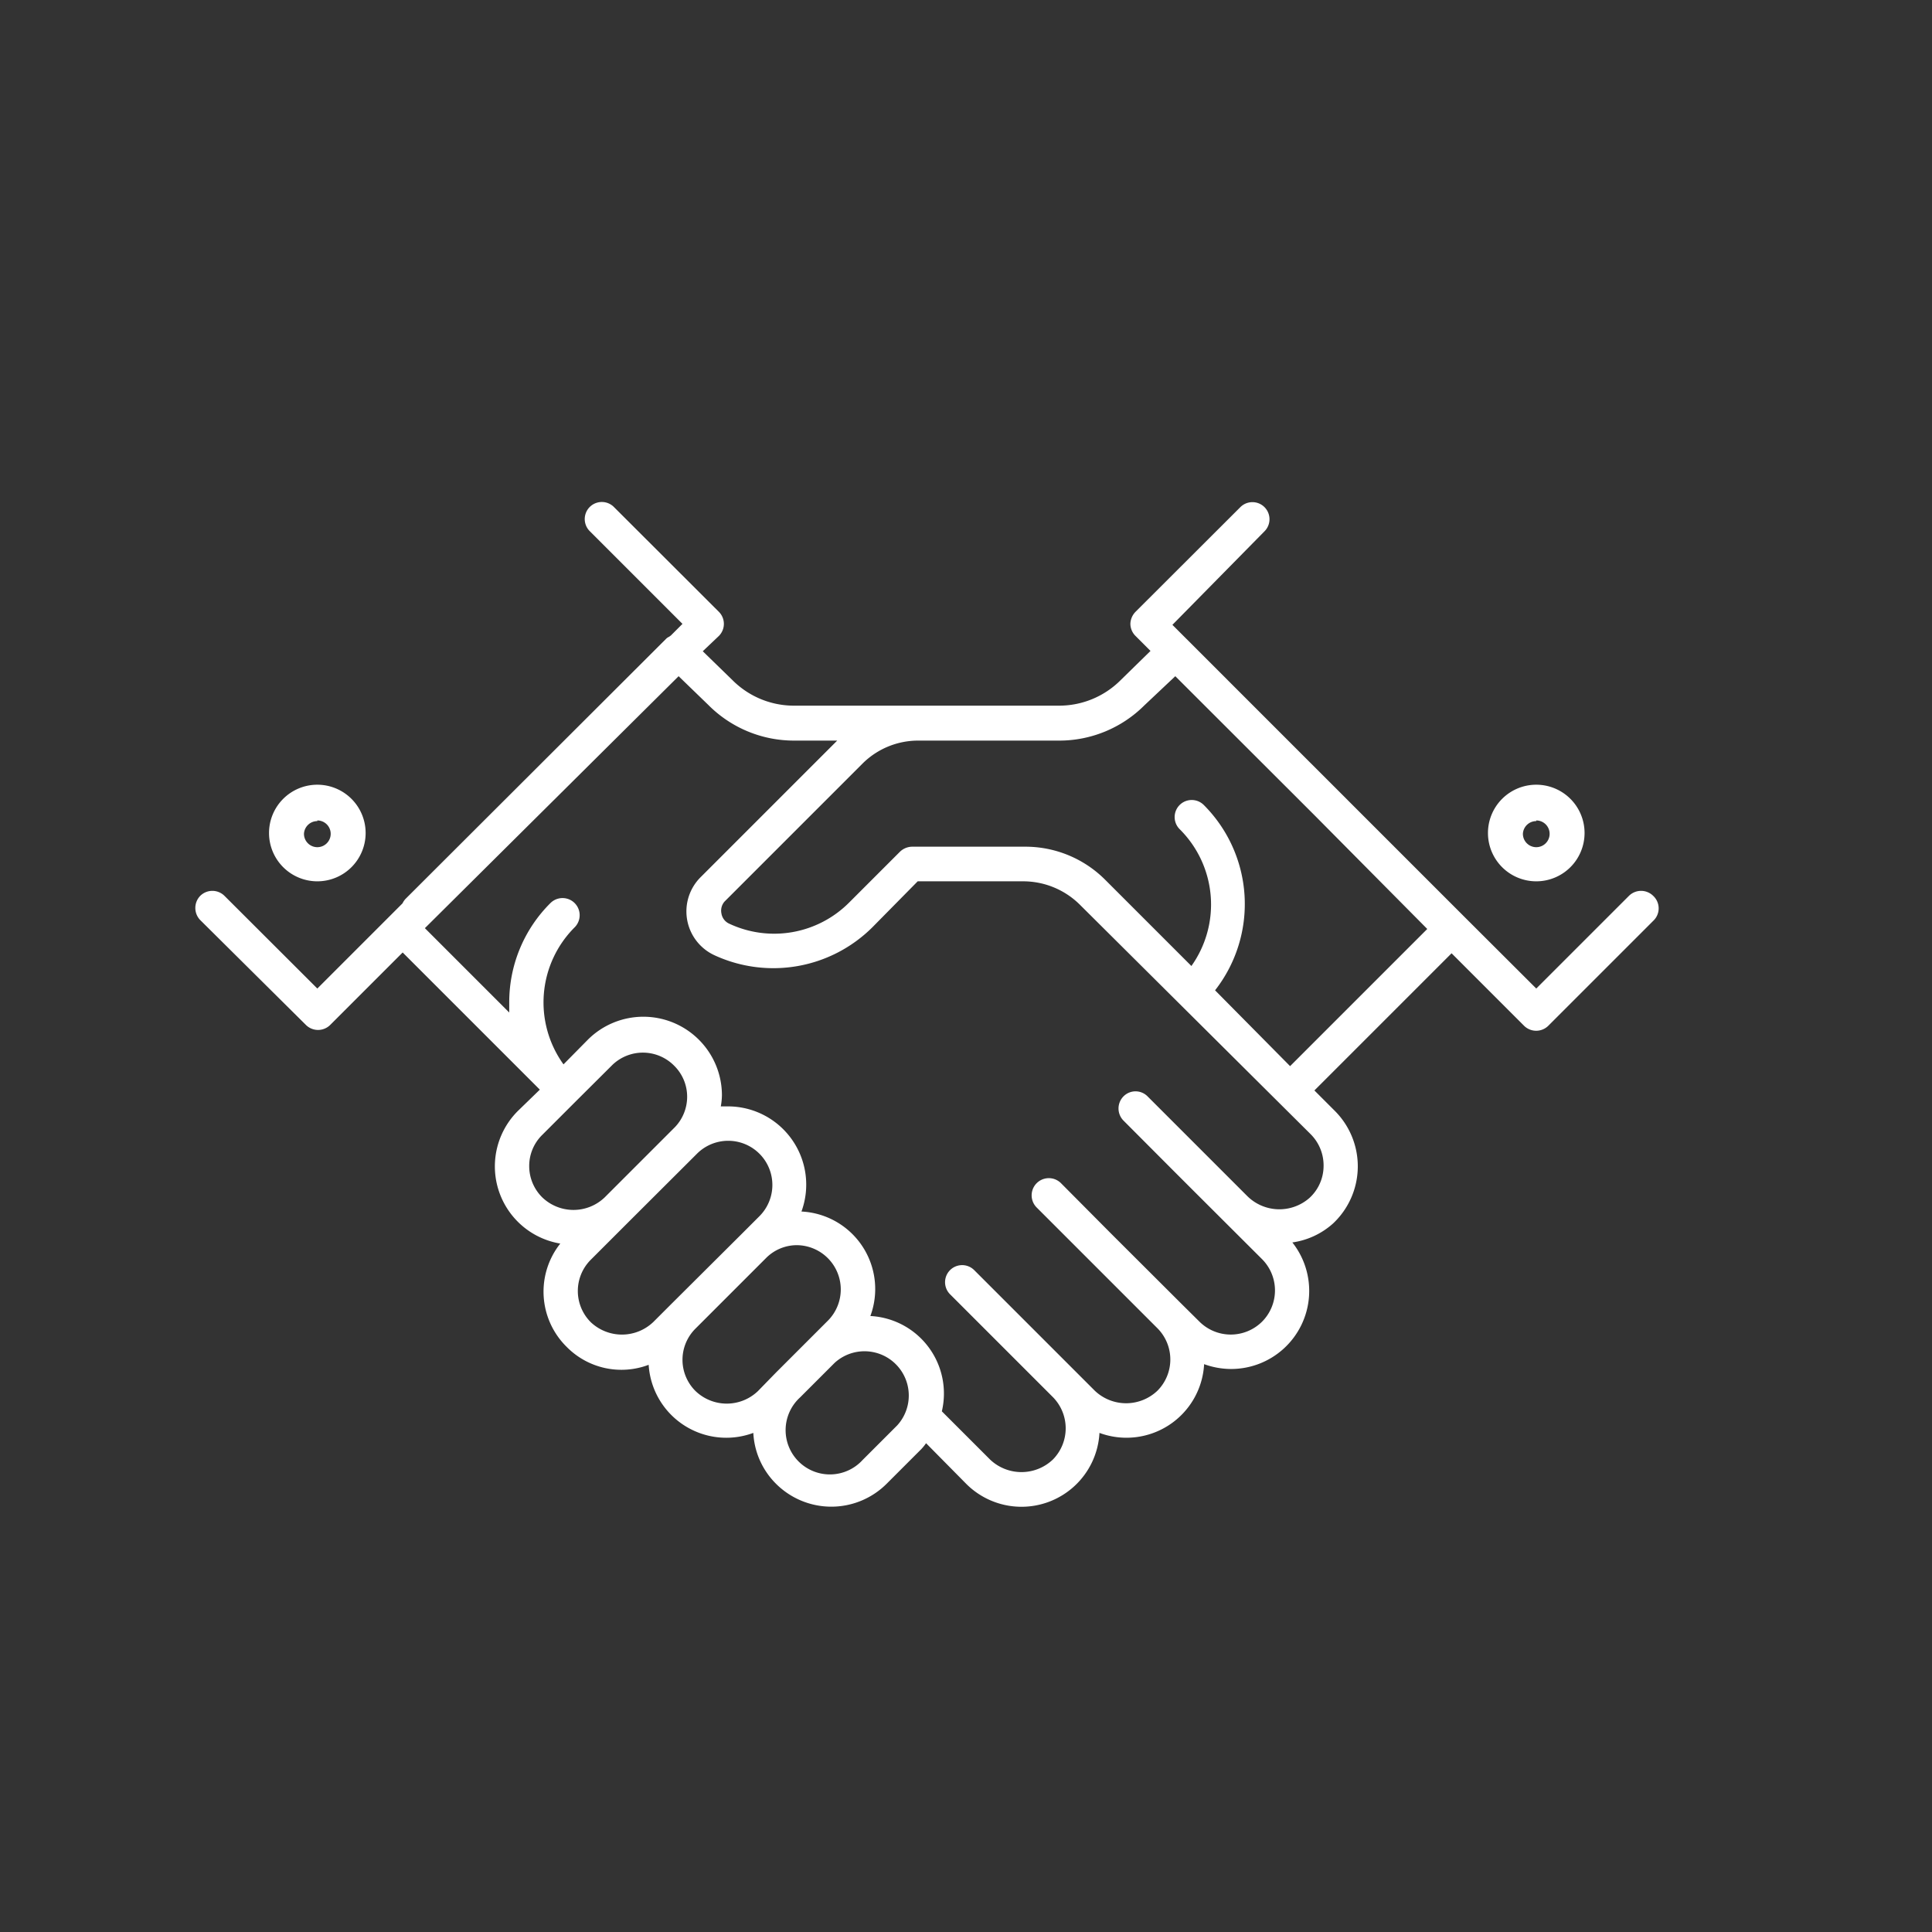 <svg id="Ebene_1" data-name="Ebene 1" xmlns="http://www.w3.org/2000/svg" viewBox="0 0 120 120"><rect x="0" y="0" width="120" height="120" fill="#333333" stroke="none"/><defs><style>.cls-1{fill:#fff;}</style></defs><path class="cls-1" d="M19.71,54.74a3,3,0,1,0-3-3A3,3,0,0,0,19.71,54.74Zm0-3.78a.83.83,0,1,1-.83.83A.83.83,0,0,1,19.71,51Z"/><path class="cls-1" d="M102.68,55.64a1.07,1.07,0,0,0-1.5,0L95.42,61.4l-4.5-4.49h0l-4-4L73.73,39.72h0l0,0h0l-.91-.91L78.54,33a1.06,1.06,0,1,0-1.5-1.5L70.53,38a1.11,1.11,0,0,0-.32.75,1.07,1.07,0,0,0,.32.75l.93.93-1.87,1.83a5.4,5.4,0,0,1-3.81,1.57H49.32a5.39,5.39,0,0,1-3.82-1.58l-1.85-1.8,1-.95a1.06,1.06,0,0,0,0-1.5l-6.52-6.51a1.06,1.06,0,1,0-1.5,1.5l5.76,5.76-.72.72-.11.08a.62.62,0,0,0-.17.11L25.18,55.84a1.16,1.16,0,0,0-.18.27L19.71,61.4l-5.77-5.76a1.07,1.07,0,0,0-1.5,0,1.08,1.08,0,0,0,0,1.51L19,63.66a1.07,1.07,0,0,0,1.51,0l4.5-4.5,8.52,8.52L32.17,69a4.86,4.86,0,0,0,2.63,8.24,4.81,4.81,0,0,0,.39,6.41,4.77,4.77,0,0,0,5.1,1.12A4.83,4.83,0,0,0,46.79,89a4.8,4.8,0,0,0,1.4,3.15,4.86,4.86,0,0,0,6.89,0h0L57.23,90a3.26,3.26,0,0,0,.29-.36L60,92.15A4.85,4.85,0,0,0,68.29,89a4.83,4.83,0,0,0,6.5-4.27,4.91,4.91,0,0,0,1.65.3,4.85,4.85,0,0,0,3.83-7.86A4.78,4.78,0,0,0,82.79,76a4.87,4.87,0,0,0,.12-7l-1.27-1.27,8.52-8.52,4.5,4.5a1.07,1.07,0,0,0,1.51,0l6.51-6.51A1.06,1.06,0,0,0,102.68,55.64ZM32.87,72.43a2.7,2.7,0,0,1,.81-1.94l2-2h0l2.31-2.3a2.73,2.73,0,0,1,3.88,0,2.7,2.7,0,0,1,.81,1.94A2.73,2.73,0,0,1,41.93,70l-3.44,3.44-.93.93a2.8,2.8,0,0,1-3.88,0A2.73,2.73,0,0,1,32.87,72.43Zm3.83,9.7a2.74,2.74,0,0,1,0-3.89l2.36-2.36h0l4.23-4.22a2.74,2.74,0,1,1,3.88,3.88l-1.11,1.11h0L41.69,81h0l-1.11,1.11A2.82,2.82,0,0,1,36.7,82.13Zm6.5,4.27a2.73,2.73,0,0,1,0-3.88l4.37-4.37a2.7,2.7,0,0,1,1.94-.81A2.75,2.75,0,0,1,51.45,82l-2.19,2.19-1.07,1.07h0L47.08,86.4A2.8,2.8,0,0,1,43.2,86.4Zm12.53,2.13-2.15,2.15a2.75,2.75,0,1,1-3.89-3.88l2.15-2.15a2.75,2.75,0,0,1,3.89,3.88ZM81.34,74.4a2.83,2.83,0,0,1-3.89-.13L71.28,68.1a1.05,1.05,0,0,0-1.5,0,1.07,1.07,0,0,0,0,1.5l3.12,3.13h0l1.18,1.18,4.31,4.3a2.75,2.75,0,0,1,0,3.88,2.76,2.76,0,0,1-3.89,0L73.4,81h0L69,76.61h0L65.9,73.49A1.06,1.06,0,0,0,64.39,75l7.5,7.5a2.75,2.75,0,0,1,0,3.88,2.82,2.82,0,0,1-3.89,0l-7.49-7.49a1.06,1.06,0,0,0-1.5,1.5l4.23,4.23h0l2.15,2.15a2.76,2.76,0,0,1,0,3.89,2.83,2.83,0,0,1-3.89,0l-3-3a4.82,4.82,0,0,0-4.44-5.92,4.82,4.82,0,0,0-4.28-6.49,4.86,4.86,0,0,0-4.57-6.53c-.15,0-.29,0-.44,0a4.05,4.05,0,0,0,.07-.7,4.88,4.88,0,0,0-8.32-3.45L35,66.11a6.59,6.59,0,0,1,.69-8.51,1.06,1.06,0,1,0-1.5-1.51,8.67,8.67,0,0,0-2.56,6.17c0,.22,0,.42,0,.63l-5.24-5.24L42.15,42,44,43.79A7.5,7.5,0,0,0,49.32,46H52L43.5,54.5a3,3,0,0,0,.83,4.81,8.72,8.72,0,0,0,9.85-1.71L57,54.74l6.57,0a5,5,0,0,1,3.48,1.43L81.41,70.45a2.74,2.74,0,0,1,.8,2A2.7,2.7,0,0,1,81.34,74.4ZM75.47,61.51A8.7,8.7,0,0,0,74.77,50a1.06,1.06,0,0,0-1.5,1.5A6.59,6.59,0,0,1,74,60l-5.36-5.36a7,7,0,0,0-5-2.05h0l-7,0a1.11,1.11,0,0,0-.75.32l-3.16,3.16a6.57,6.57,0,0,1-7.44,1.3.84.84,0,0,1-.48-.63A.86.86,0,0,1,45,56l8.58-8.58A4.9,4.9,0,0,1,57.07,46h8.71a7.48,7.48,0,0,0,5.3-2.19L73,42l8.65,8.64,7,7.06-8.52,8.52Z"/><path class="cls-1" d="M95.42,54.74a3,3,0,1,0-3-3A3,3,0,0,0,95.42,54.74Zm0-3.78a.83.83,0,1,1-.83.83A.83.83,0,0,1,95.42,51Z"/></svg>